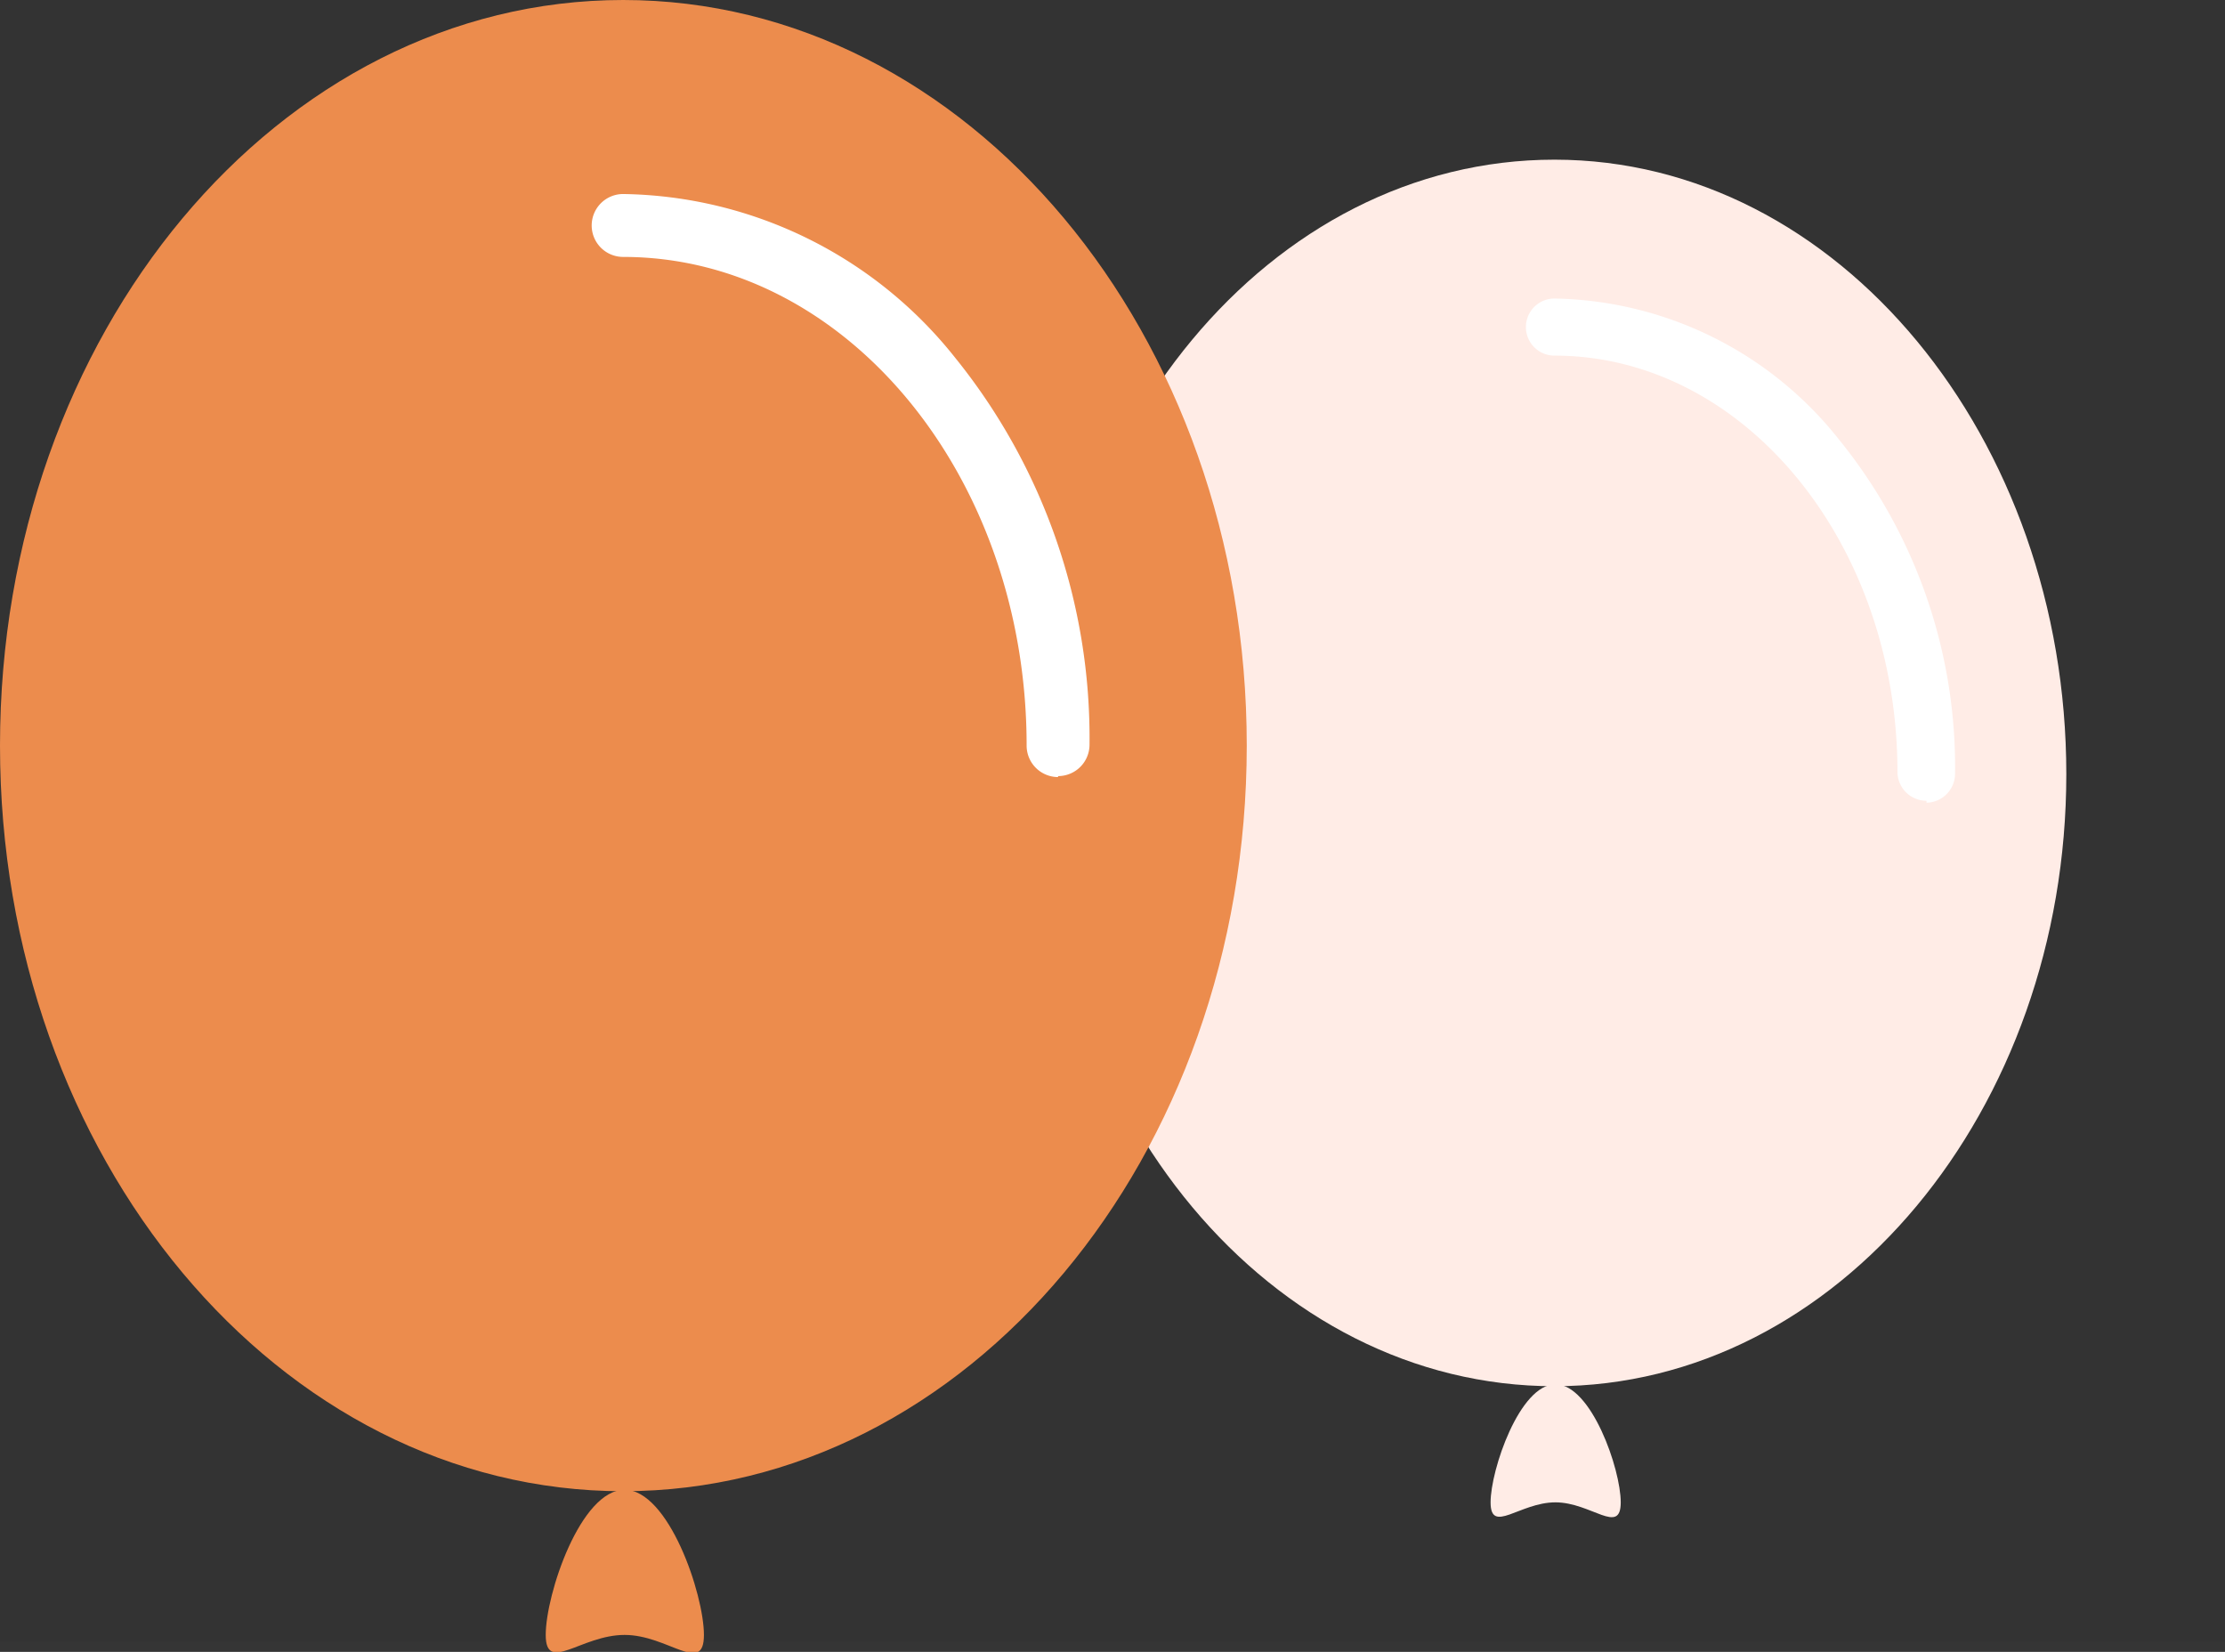 <svg xmlns="http://www.w3.org/2000/svg" viewBox="0 0 45.99 34.14"><rect x="0" y="0" width="45.99" height="34.14" fill="#333333" stroke="none"/><defs><style>.cls-1,.cls-3{fill:#fff;}.cls-1{opacity:0.01;}.cls-2{fill:#ffece6;}.cls-4{fill:#ec8c4d;}</style></defs><g id="Capa_2" data-name="Capa 2"><g id="Capa_1-2" data-name="Capa 1"><rect class="cls-1" y="33.92" width="45.99" height="0.23"/><path class="cls-2" d="M21.55,16c0,7,4.73,12.65,10.58,12.65S42.71,22.94,42.71,16,38,3.3,32.13,3.3,21.55,9,21.55,16"/><path class="cls-2" d="M30.81,31.05c0,.67.6,0,1.34,0s1.35.69,1.35,0-.61-2.44-1.35-2.44-1.34,1.77-1.34,2.44"/><path class="cls-3" d="M39.82,16.55a.6.6,0,0,1-.6-.59c0-4.75-3.18-8.61-7.09-8.61a.59.59,0,1,1,0-1.18A7.66,7.66,0,0,1,38,9.07,10.74,10.74,0,0,1,40.41,16a.6.6,0,0,1-.59.59"/><path class="cls-4" d="M0,15.41c0,8.51,5.77,15.41,12.88,15.41s12.89-6.9,12.89-15.41S20,0,12.88,0,0,6.9,0,15.41"/><path class="cls-4" d="M11.28,33.79c0,.81.73,0,1.63,0s1.64.84,1.64,0-.73-3-1.64-3-1.63,2.16-1.63,3"/><path class="cls-3" d="M21.87,16.06a.65.65,0,0,1-.65-.65c0-5.57-3.74-10.1-8.34-10.1a.65.65,0,0,1,0-1.3,8.92,8.92,0,0,1,6.86,3.38,12.5,12.5,0,0,1,2.78,8,.65.65,0,0,1-.65.65"/></g></g></svg>